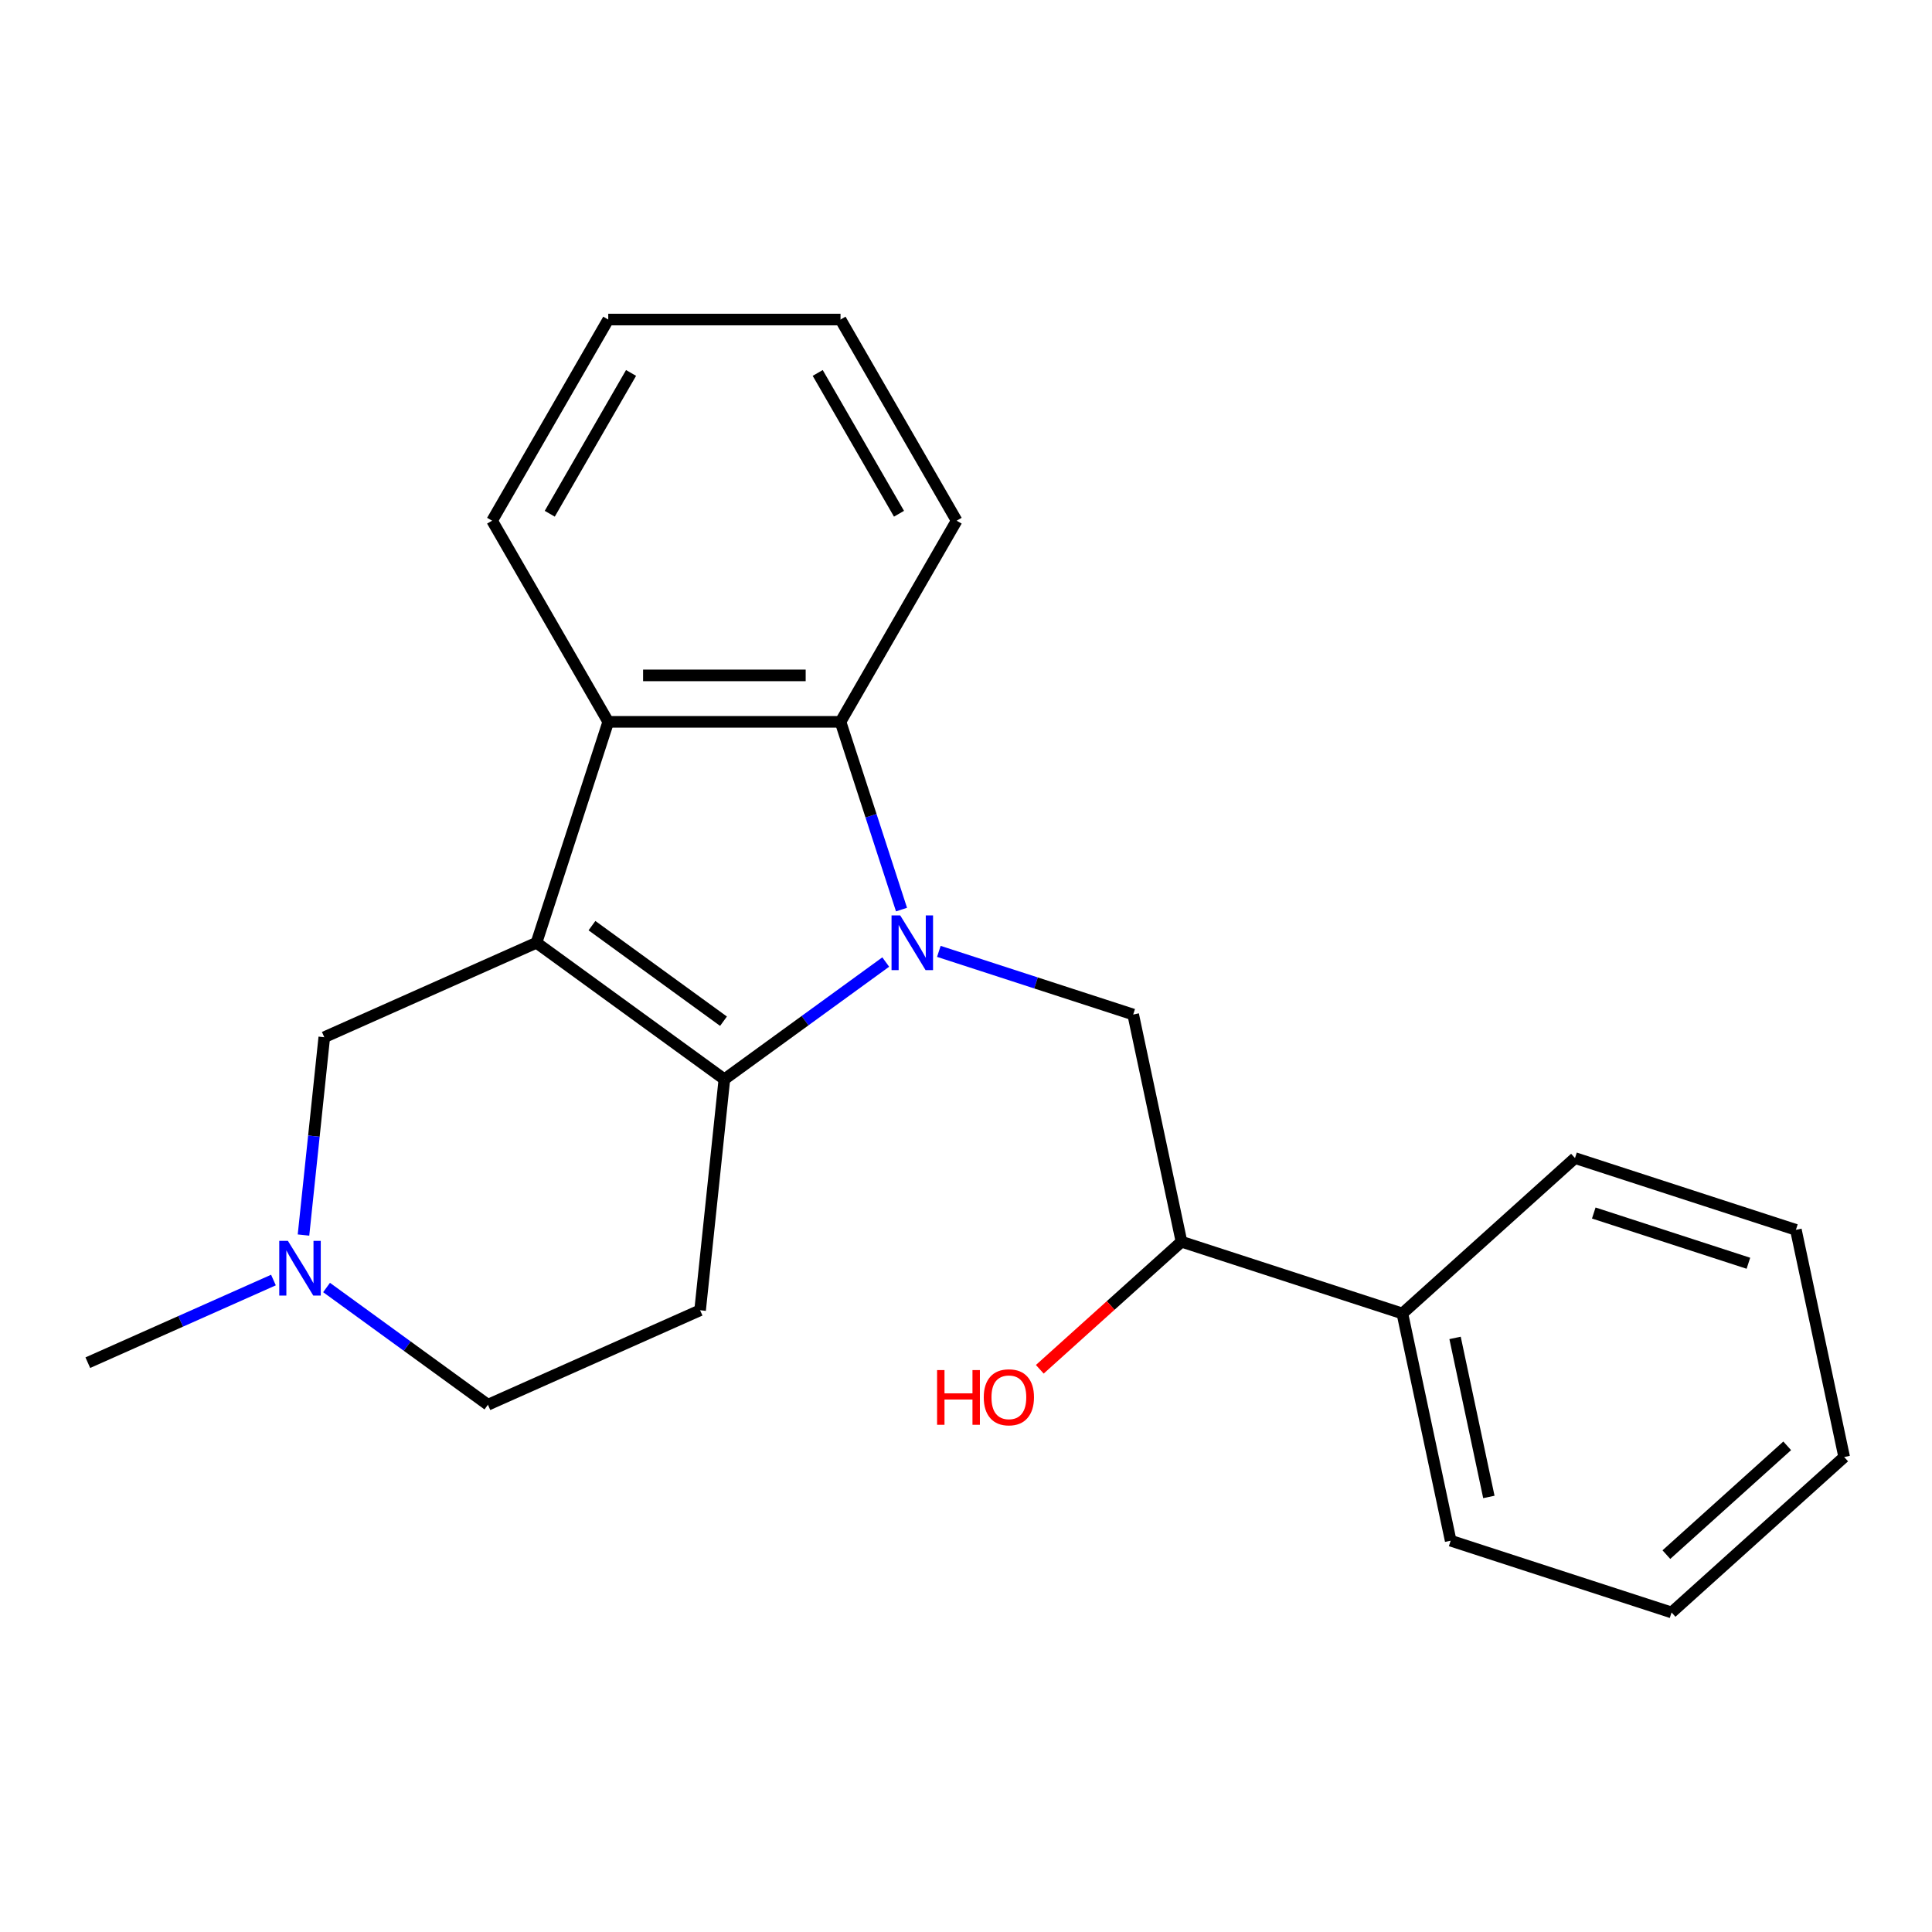 <?xml version='1.0' encoding='iso-8859-1'?>
<svg version='1.1' baseProfile='full'
              xmlns='http://www.w3.org/2000/svg'
                      xmlns:rdkit='http://www.rdkit.org/xml'
                      xmlns:xlink='http://www.w3.org/1999/xlink'
                  xml:space='preserve'
width='1000px' height='1000px' viewBox='0 0 1000 1000'>
<!-- END OF HEADER -->
<rect style='opacity:1.0;fill:#FFFFFF;stroke:none' width='1000' height='1000' x='0' y='0'> </rect>
<path class='bond-1' d='M 458.454,497.95 L 416.696,528.289' style='fill:none;fill-rule:evenodd;stroke:#0000FF;stroke-width:6px;stroke-linecap:butt;stroke-linejoin:miter;stroke-opacity:1' />
<path class='bond-1' d='M 416.696,528.289 L 374.938,558.628' style='fill:none;fill-rule:evenodd;stroke:#000000;stroke-width:6px;stroke-linecap:butt;stroke-linejoin:miter;stroke-opacity:1' />
<path class='bond-2' d='M 466.622,470.798 L 450.836,422.212' style='fill:none;fill-rule:evenodd;stroke:#0000FF;stroke-width:6px;stroke-linecap:butt;stroke-linejoin:miter;stroke-opacity:1' />
<path class='bond-2' d='M 450.836,422.212 L 435.049,373.626' style='fill:none;fill-rule:evenodd;stroke:#000000;stroke-width:6px;stroke-linecap:butt;stroke-linejoin:miter;stroke-opacity:1' />
<path class='bond-4' d='M 485.945,492.43 L 536.241,508.772' style='fill:none;fill-rule:evenodd;stroke:#0000FF;stroke-width:6px;stroke-linecap:butt;stroke-linejoin:miter;stroke-opacity:1' />
<path class='bond-4' d='M 536.241,508.772 L 586.537,525.114' style='fill:none;fill-rule:evenodd;stroke:#000000;stroke-width:6px;stroke-linecap:butt;stroke-linejoin:miter;stroke-opacity:1' />
<path class='bond-0' d='M 277.677,487.963 L 374.938,558.628' style='fill:none;fill-rule:evenodd;stroke:#000000;stroke-width:6px;stroke-linecap:butt;stroke-linejoin:miter;stroke-opacity:1' />
<path class='bond-0' d='M 306.399,479.111 L 374.482,528.576' style='fill:none;fill-rule:evenodd;stroke:#000000;stroke-width:6px;stroke-linecap:butt;stroke-linejoin:miter;stroke-opacity:1' />
<path class='bond-6' d='M 277.677,487.963 L 167.849,536.862' style='fill:none;fill-rule:evenodd;stroke:#000000;stroke-width:6px;stroke-linecap:butt;stroke-linejoin:miter;stroke-opacity:1' />
<path class='bond-22' d='M 277.677,487.963 L 314.828,373.626' style='fill:none;fill-rule:evenodd;stroke:#000000;stroke-width:6px;stroke-linecap:butt;stroke-linejoin:miter;stroke-opacity:1' />
<path class='bond-5' d='M 374.938,558.628 L 362.372,678.191' style='fill:none;fill-rule:evenodd;stroke:#000000;stroke-width:6px;stroke-linecap:butt;stroke-linejoin:miter;stroke-opacity:1' />
<path class='bond-3' d='M 435.049,373.626 L 314.828,373.626' style='fill:none;fill-rule:evenodd;stroke:#000000;stroke-width:6px;stroke-linecap:butt;stroke-linejoin:miter;stroke-opacity:1' />
<path class='bond-3' d='M 417.016,349.582 L 332.861,349.582' style='fill:none;fill-rule:evenodd;stroke:#000000;stroke-width:6px;stroke-linecap:butt;stroke-linejoin:miter;stroke-opacity:1' />
<path class='bond-12' d='M 435.049,373.626 L 495.16,269.511' style='fill:none;fill-rule:evenodd;stroke:#000000;stroke-width:6px;stroke-linecap:butt;stroke-linejoin:miter;stroke-opacity:1' />
<path class='bond-13' d='M 314.828,373.626 L 254.717,269.511' style='fill:none;fill-rule:evenodd;stroke:#000000;stroke-width:6px;stroke-linecap:butt;stroke-linejoin:miter;stroke-opacity:1' />
<path class='bond-8' d='M 586.537,525.114 L 611.533,642.709' style='fill:none;fill-rule:evenodd;stroke:#000000;stroke-width:6px;stroke-linecap:butt;stroke-linejoin:miter;stroke-opacity:1' />
<path class='bond-9' d='M 362.372,678.191 L 252.544,727.09' style='fill:none;fill-rule:evenodd;stroke:#000000;stroke-width:6px;stroke-linecap:butt;stroke-linejoin:miter;stroke-opacity:1' />
<path class='bond-23' d='M 167.849,536.862 L 162.468,588.061' style='fill:none;fill-rule:evenodd;stroke:#000000;stroke-width:6px;stroke-linecap:butt;stroke-linejoin:miter;stroke-opacity:1' />
<path class='bond-23' d='M 162.468,588.061 L 157.087,639.26' style='fill:none;fill-rule:evenodd;stroke:#0000FF;stroke-width:6px;stroke-linecap:butt;stroke-linejoin:miter;stroke-opacity:1' />
<path class='bond-7' d='M 169.028,666.412 L 210.786,696.751' style='fill:none;fill-rule:evenodd;stroke:#0000FF;stroke-width:6px;stroke-linecap:butt;stroke-linejoin:miter;stroke-opacity:1' />
<path class='bond-7' d='M 210.786,696.751 L 252.544,727.09' style='fill:none;fill-rule:evenodd;stroke:#000000;stroke-width:6px;stroke-linecap:butt;stroke-linejoin:miter;stroke-opacity:1' />
<path class='bond-14' d='M 141.537,662.545 L 93.496,683.934' style='fill:none;fill-rule:evenodd;stroke:#0000FF;stroke-width:6px;stroke-linecap:butt;stroke-linejoin:miter;stroke-opacity:1' />
<path class='bond-14' d='M 93.496,683.934 L 45.455,705.324' style='fill:none;fill-rule:evenodd;stroke:#000000;stroke-width:6px;stroke-linecap:butt;stroke-linejoin:miter;stroke-opacity:1' />
<path class='bond-10' d='M 611.533,642.709 L 725.87,679.859' style='fill:none;fill-rule:evenodd;stroke:#000000;stroke-width:6px;stroke-linecap:butt;stroke-linejoin:miter;stroke-opacity:1' />
<path class='bond-11' d='M 611.533,642.709 L 574.864,675.725' style='fill:none;fill-rule:evenodd;stroke:#000000;stroke-width:6px;stroke-linecap:butt;stroke-linejoin:miter;stroke-opacity:1' />
<path class='bond-11' d='M 574.864,675.725 L 538.196,708.741' style='fill:none;fill-rule:evenodd;stroke:#FF0000;stroke-width:6px;stroke-linecap:butt;stroke-linejoin:miter;stroke-opacity:1' />
<path class='bond-15' d='M 725.87,679.859 L 750.866,797.454' style='fill:none;fill-rule:evenodd;stroke:#000000;stroke-width:6px;stroke-linecap:butt;stroke-linejoin:miter;stroke-opacity:1' />
<path class='bond-15' d='M 753.139,692.499 L 770.635,774.815' style='fill:none;fill-rule:evenodd;stroke:#000000;stroke-width:6px;stroke-linecap:butt;stroke-linejoin:miter;stroke-opacity:1' />
<path class='bond-16' d='M 725.87,679.859 L 815.212,599.415' style='fill:none;fill-rule:evenodd;stroke:#000000;stroke-width:6px;stroke-linecap:butt;stroke-linejoin:miter;stroke-opacity:1' />
<path class='bond-18' d='M 495.16,269.511 L 435.049,165.396' style='fill:none;fill-rule:evenodd;stroke:#000000;stroke-width:6px;stroke-linecap:butt;stroke-linejoin:miter;stroke-opacity:1' />
<path class='bond-18' d='M 465.32,265.916 L 423.243,193.035' style='fill:none;fill-rule:evenodd;stroke:#000000;stroke-width:6px;stroke-linecap:butt;stroke-linejoin:miter;stroke-opacity:1' />
<path class='bond-24' d='M 254.717,269.511 L 314.828,165.396' style='fill:none;fill-rule:evenodd;stroke:#000000;stroke-width:6px;stroke-linecap:butt;stroke-linejoin:miter;stroke-opacity:1' />
<path class='bond-24' d='M 284.556,265.916 L 326.634,193.035' style='fill:none;fill-rule:evenodd;stroke:#000000;stroke-width:6px;stroke-linecap:butt;stroke-linejoin:miter;stroke-opacity:1' />
<path class='bond-20' d='M 750.866,797.454 L 865.203,834.604' style='fill:none;fill-rule:evenodd;stroke:#000000;stroke-width:6px;stroke-linecap:butt;stroke-linejoin:miter;stroke-opacity:1' />
<path class='bond-19' d='M 815.212,599.415 L 929.55,636.566' style='fill:none;fill-rule:evenodd;stroke:#000000;stroke-width:6px;stroke-linecap:butt;stroke-linejoin:miter;stroke-opacity:1' />
<path class='bond-19' d='M 824.933,627.855 L 904.969,653.861' style='fill:none;fill-rule:evenodd;stroke:#000000;stroke-width:6px;stroke-linecap:butt;stroke-linejoin:miter;stroke-opacity:1' />
<path class='bond-17' d='M 314.828,165.396 L 435.049,165.396' style='fill:none;fill-rule:evenodd;stroke:#000000;stroke-width:6px;stroke-linecap:butt;stroke-linejoin:miter;stroke-opacity:1' />
<path class='bond-21' d='M 929.55,636.566 L 954.545,754.16' style='fill:none;fill-rule:evenodd;stroke:#000000;stroke-width:6px;stroke-linecap:butt;stroke-linejoin:miter;stroke-opacity:1' />
<path class='bond-25' d='M 865.203,834.604 L 954.545,754.16' style='fill:none;fill-rule:evenodd;stroke:#000000;stroke-width:6px;stroke-linecap:butt;stroke-linejoin:miter;stroke-opacity:1' />
<path class='bond-25' d='M 862.516,804.669 L 925.055,748.358' style='fill:none;fill-rule:evenodd;stroke:#000000;stroke-width:6px;stroke-linecap:butt;stroke-linejoin:miter;stroke-opacity:1' />
<path  class='atom-0' d='M 465.94 473.803
L 475.22 488.803
Q 476.14 490.283, 477.62 492.963
Q 479.1 495.643, 479.18 495.803
L 479.18 473.803
L 482.94 473.803
L 482.94 502.123
L 479.06 502.123
L 469.1 485.723
Q 467.94 483.803, 466.7 481.603
Q 465.5 479.403, 465.14 478.723
L 465.14 502.123
L 461.46 502.123
L 461.46 473.803
L 465.94 473.803
' fill='#0000FF'/>
<path  class='atom-8' d='M 149.022 642.265
L 158.302 657.265
Q 159.222 658.745, 160.702 661.425
Q 162.182 664.105, 162.262 664.265
L 162.262 642.265
L 166.022 642.265
L 166.022 670.585
L 162.142 670.585
L 152.182 654.185
Q 151.022 652.265, 149.782 650.065
Q 148.582 647.865, 148.222 647.185
L 148.222 670.585
L 144.542 670.585
L 144.542 642.265
L 149.022 642.265
' fill='#0000FF'/>
<path  class='atom-12' d='M 485.031 709.152
L 488.871 709.152
L 488.871 721.192
L 503.351 721.192
L 503.351 709.152
L 507.191 709.152
L 507.191 737.472
L 503.351 737.472
L 503.351 724.392
L 488.871 724.392
L 488.871 737.472
L 485.031 737.472
L 485.031 709.152
' fill='#FF0000'/>
<path  class='atom-12' d='M 509.191 723.232
Q 509.191 716.432, 512.551 712.632
Q 515.911 708.832, 522.191 708.832
Q 528.471 708.832, 531.831 712.632
Q 535.191 716.432, 535.191 723.232
Q 535.191 730.112, 531.791 734.032
Q 528.391 737.912, 522.191 737.912
Q 515.951 737.912, 512.551 734.032
Q 509.191 730.152, 509.191 723.232
M 522.191 734.712
Q 526.511 734.712, 528.831 731.832
Q 531.191 728.912, 531.191 723.232
Q 531.191 717.672, 528.831 714.872
Q 526.511 712.032, 522.191 712.032
Q 517.871 712.032, 515.511 714.832
Q 513.191 717.632, 513.191 723.232
Q 513.191 728.952, 515.511 731.832
Q 517.871 734.712, 522.191 734.712
' fill='#FF0000'/>
</svg>
